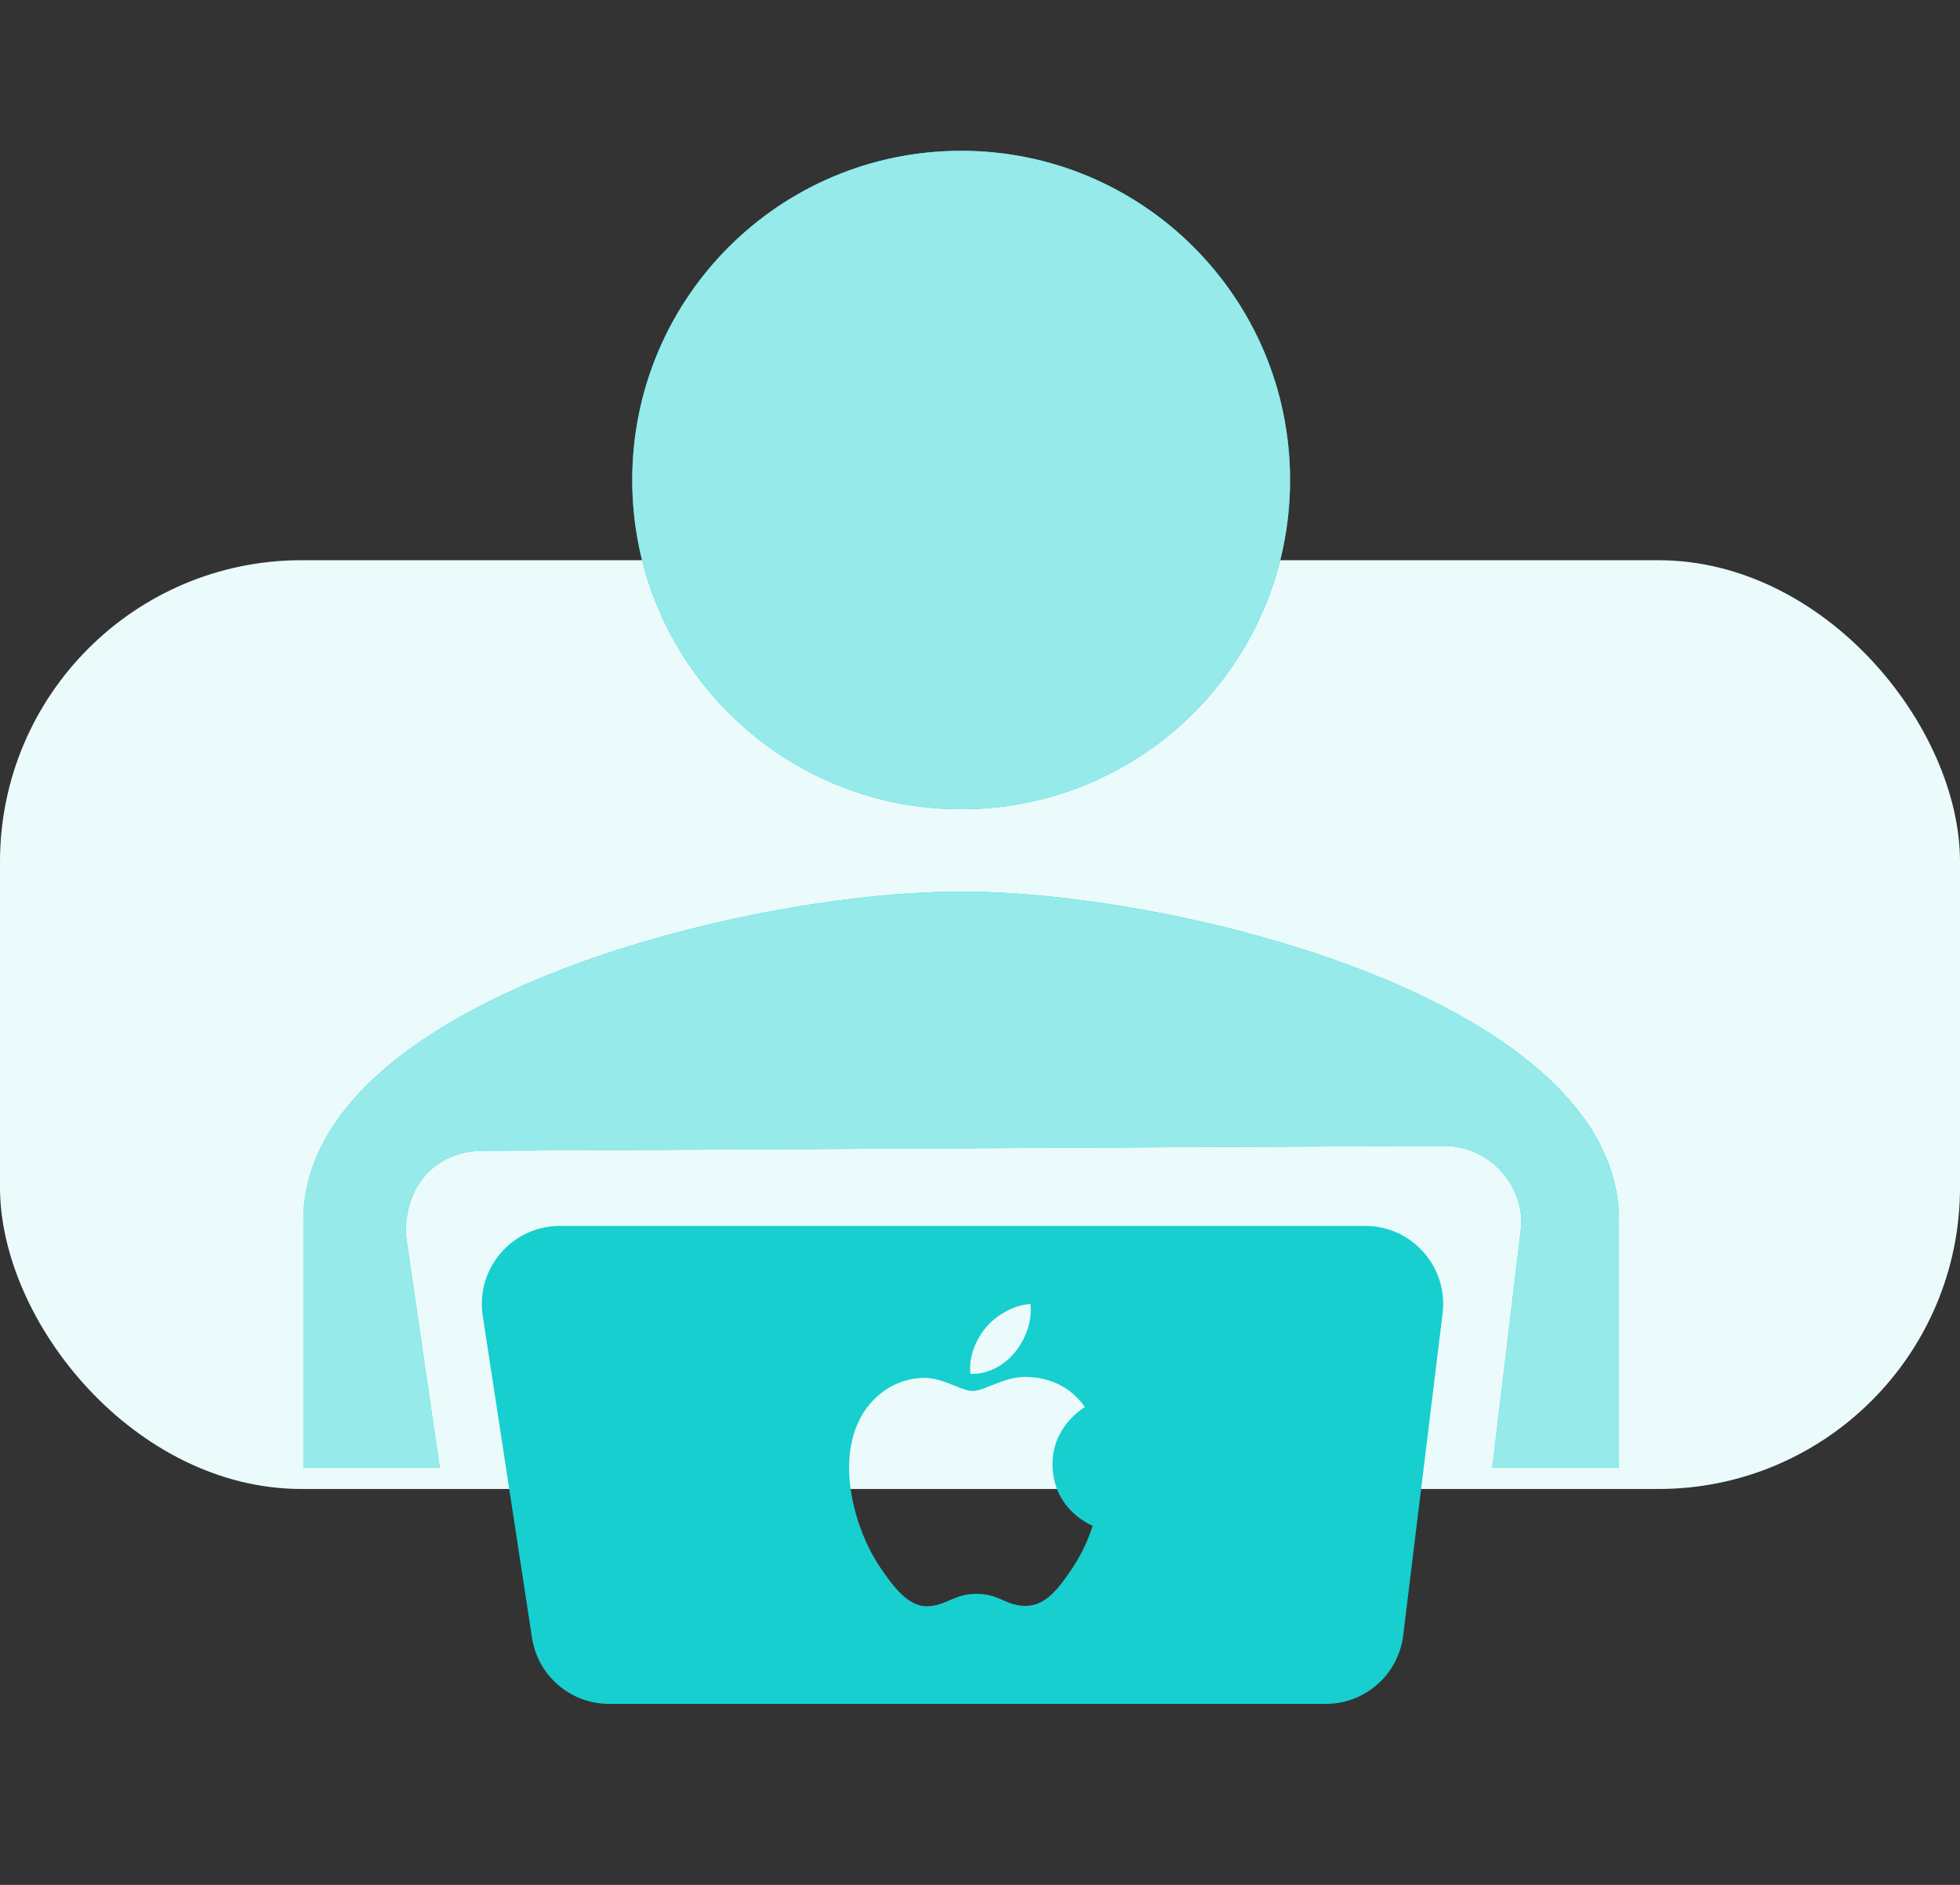 <svg width="52" height="50" viewBox="0 0 52 50" fill="none" xmlns="http://www.w3.org/2000/svg">
<rect x="0" y="0" width="52" height="50" fill="#333333" stroke="none"/>
<rect y="14.861" width="52" height="24.637" rx="8" fill="#EBFBFB"/>
<path d="M25.5 4C20.679 4 16.774 7.908 16.774 12.734C16.774 17.559 20.679 21.467 25.5 21.467C30.321 21.467 34.226 17.559 34.226 12.734C34.226 7.908 30.321 4 25.5 4Z" fill="#17CFCF"/>
<path d="M25.5 23.651C19.675 23.651 8.048 26.576 8.048 32.384V38.934H11.667L10.762 32.724C10.762 31.3 11.688 30.524 12.831 30.524L38.299 30.395C39.441 30.395 40.367 31.322 40.367 32.465L39.591 38.934H42.953V32.384C42.953 26.576 31.325 23.651 25.5 23.651Z" fill="#17CFCF"/>
<path fill-rule="evenodd" clip-rule="evenodd" d="M14.852 32.52C13.585 32.52 12.616 33.649 12.807 34.903L14.114 43.443C14.268 44.453 15.137 45.199 16.158 45.199H35.175C36.22 45.199 37.101 44.419 37.228 43.381L38.273 34.841C38.424 33.608 37.462 32.52 36.22 32.52H14.852ZM27.338 34.593C27.389 35.063 27.202 35.534 26.925 35.873C26.648 36.212 26.194 36.475 25.748 36.44C25.687 35.98 25.913 35.5 26.169 35.201C26.456 34.862 26.939 34.609 27.338 34.593ZM28.781 37.327L28.777 37.329C28.705 37.373 27.915 37.861 27.924 38.852C27.935 40.065 28.977 40.468 28.989 40.473L28.987 40.478C28.968 40.541 28.808 41.069 28.44 41.613C28.109 42.101 27.766 42.588 27.225 42.599C26.965 42.603 26.792 42.527 26.611 42.448C26.422 42.366 26.226 42.28 25.915 42.28C25.59 42.28 25.385 42.368 25.187 42.453C25.015 42.527 24.849 42.599 24.615 42.608C24.093 42.628 23.696 42.08 23.363 41.594C22.681 40.599 22.16 38.781 22.86 37.555C23.207 36.946 23.828 36.561 24.502 36.551C24.792 36.545 25.074 36.658 25.32 36.756C25.508 36.831 25.675 36.899 25.811 36.899C25.933 36.899 26.096 36.834 26.286 36.758C26.585 36.639 26.952 36.493 27.33 36.531C27.589 36.542 28.315 36.637 28.781 37.327Z" fill="#17CFCF"/>
<path d="M25.5 4C20.679 4 16.774 7.908 16.774 12.734C16.774 17.559 20.679 21.467 25.5 21.467C30.321 21.467 34.226 17.559 34.226 12.734C34.226 7.908 30.321 4 25.5 4Z" fill="#96EAEA"/>
<path d="M25.5 23.651C19.675 23.651 8.048 26.576 8.048 32.384V38.934H11.667L10.762 32.724C10.762 31.3 11.688 30.524 12.831 30.524L38.299 30.395C39.441 30.395 40.367 31.322 40.367 32.465L39.591 38.934H42.953V32.384C42.953 26.576 31.325 23.651 25.5 23.651Z" fill="#96EAEA"/>
</svg>

